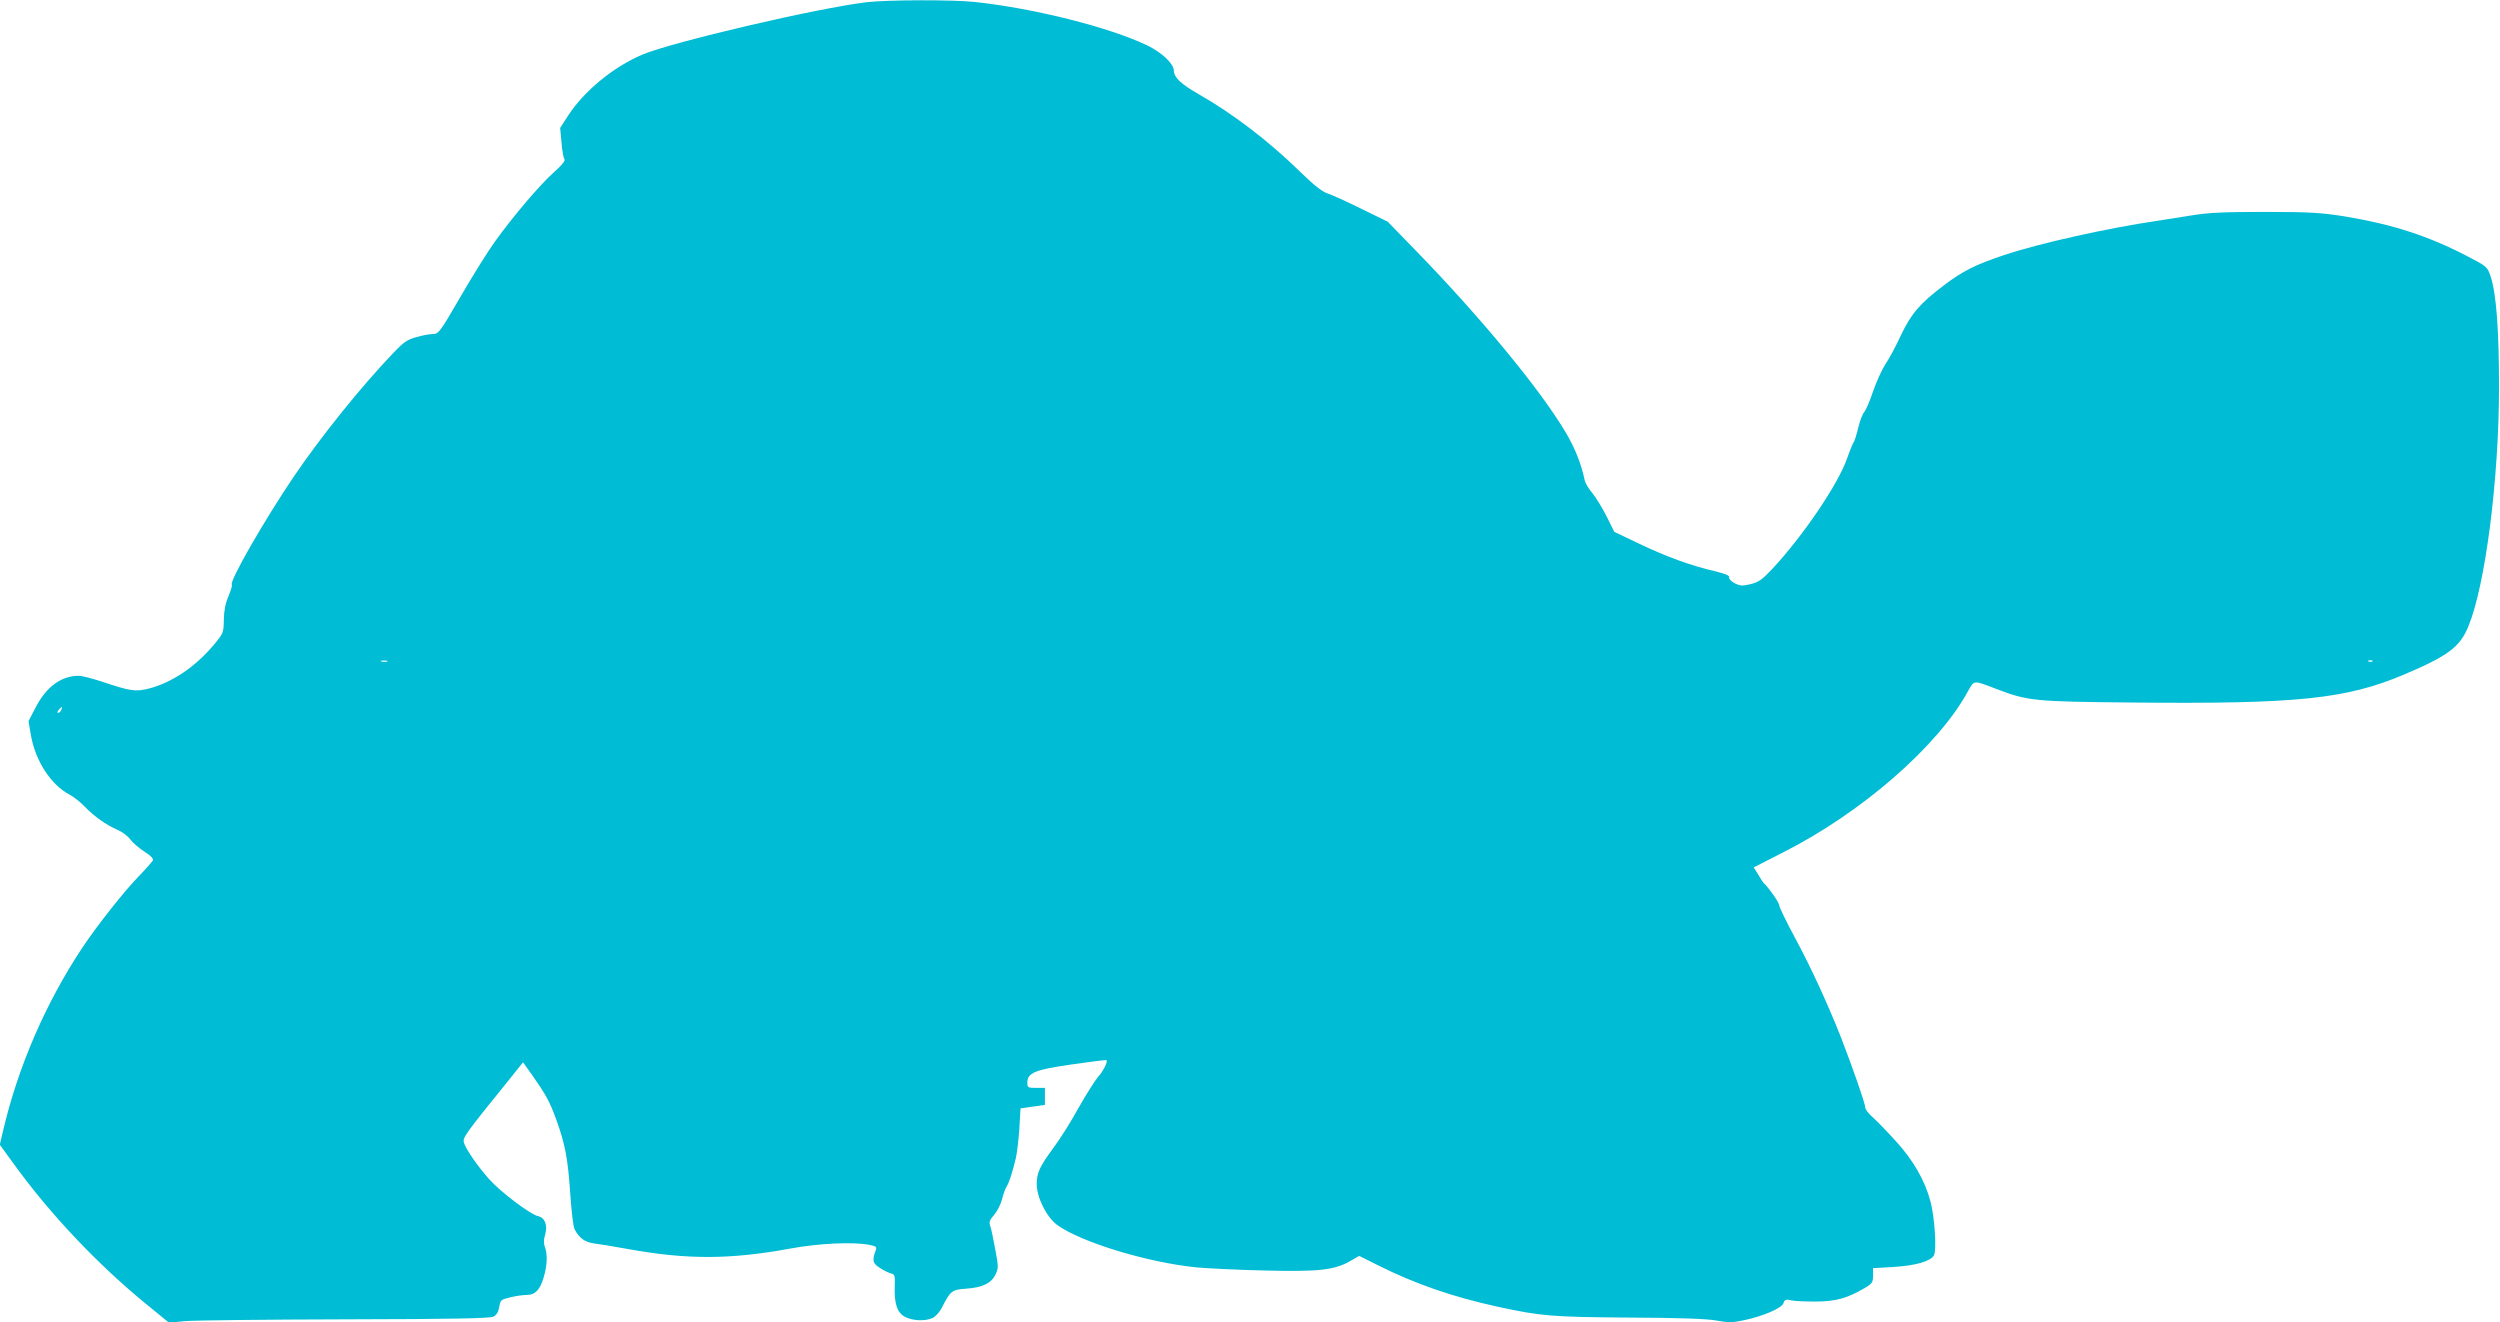 <?xml version="1.0" standalone="no"?>
<!DOCTYPE svg PUBLIC "-//W3C//DTD SVG 20010904//EN"
 "http://www.w3.org/TR/2001/REC-SVG-20010904/DTD/svg10.dtd">
<svg version="1.0" xmlns="http://www.w3.org/2000/svg"
 width="1280pt" height="677pt" viewBox="0 0 1280 677"
 preserveAspectRatio="xMidYMid meet">
<g transform="translate(0,677) scale(0.1,-0.1)"
fill="#00bcd4" stroke="none">
<path d="M4440 6759 c-249 -29 -999 -204 -1152 -269 -148 -63 -296 -185 -378
-310 l-42 -65 7 -75 c3 -41 10 -79 15 -85 6 -7 -13 -31 -54 -67 -73 -65 -211
-228 -302 -355 -35 -48 -114 -175 -175 -280 -105 -182 -114 -193 -141 -193
-17 0 -55 -7 -86 -16 -48 -13 -67 -27 -120 -83 -161 -168 -371 -429 -507 -630
-151 -223 -333 -540 -318 -555 3 -3 -5 -29 -17 -58 -16 -37 -23 -74 -24 -121
-1 -66 -2 -69 -50 -127 -94 -113 -214 -194 -332 -225 -70 -18 -96 -14 -242 35
-49 16 -103 30 -118 30 -91 0 -168 -57 -223 -165 l-35 -67 12 -71 c23 -133
103 -256 199 -306 21 -11 56 -39 78 -62 48 -50 108 -92 167 -118 24 -10 53
-32 65 -49 12 -16 45 -45 72 -62 36 -23 48 -37 43 -47 -5 -7 -37 -44 -73 -81
-74 -76 -212 -251 -286 -362 -189 -284 -332 -615 -408 -943 l-16 -68 78 -107
c182 -251 425 -507 668 -706 l120 -98 85 8 c47 4 416 8 820 9 551 1 741 5 757
14 15 8 25 24 29 49 6 36 8 38 58 50 28 7 66 12 84 12 42 0 67 26 86 91 18 61
20 116 6 154 -7 19 -7 38 1 63 14 50 -1 88 -38 96 -39 9 -190 123 -248 188
-59 66 -122 157 -130 189 -6 25 6 42 222 309 l81 101 45 -63 c73 -104 92 -139
126 -233 45 -124 59 -200 71 -381 6 -86 15 -166 22 -178 23 -44 51 -65 97 -72
25 -3 105 -16 176 -29 302 -55 525 -54 829 2 144 27 327 36 409 19 31 -6 37
-11 32 -24 -21 -56 -18 -70 22 -95 21 -14 48 -26 58 -28 16 -4 18 -12 16 -66
-3 -89 13 -137 56 -157 40 -19 101 -21 138 -4 15 7 36 30 47 52 44 87 51 93
125 98 84 6 129 28 150 73 16 33 15 41 -2 132 -10 54 -21 108 -26 119 -6 17
-1 29 21 54 15 17 33 52 40 78 6 26 17 56 24 67 13 21 29 70 47 145 6 25 14
92 18 150 l6 105 63 9 62 9 0 43 0 44 -45 0 c-42 0 -45 2 -45 26 0 51 37 67
227 94 96 14 176 24 178 22 8 -8 -16 -56 -44 -87 -15 -18 -61 -90 -101 -161
-39 -71 -96 -161 -125 -199 -71 -96 -87 -130 -87 -187 0 -69 50 -169 105 -210
122 -88 459 -191 712 -217 55 -5 213 -13 350 -16 278 -7 359 2 441 50 l43 25
98 -49 c187 -94 381 -161 609 -211 226 -49 281 -53 674 -56 252 -1 399 -6 447
-15 60 -11 84 -11 135 0 100 20 199 62 209 88 7 20 13 22 41 15 18 -4 76 -6
128 -6 101 1 157 17 245 68 41 24 45 30 45 65 l0 38 103 6 c115 7 192 29 209
60 14 27 4 190 -17 272 -28 108 -87 212 -177 311 -46 51 -100 106 -120 124
-21 18 -38 40 -38 50 0 20 -63 200 -124 358 -67 170 -157 366 -237 513 -43 80
-79 154 -79 163 0 14 -55 93 -81 116 -3 3 -15 22 -27 42 l-23 37 149 76 c404
204 796 546 948 826 32 57 27 57 139 14 169 -65 196 -67 708 -72 840 -8 1089
18 1385 143 226 96 287 141 330 247 87 210 157 755 157 1227 0 289 -14 478
-43 565 -17 49 -19 51 -117 102 -199 104 -383 164 -630 205 -121 19 -177 23
-410 23 -211 0 -293 -4 -375 -18 -58 -9 -135 -21 -171 -27 -259 -38 -605 -115
-788 -176 -147 -49 -213 -82 -311 -157 -119 -90 -165 -143 -218 -255 -25 -54
-60 -120 -79 -147 -18 -28 -46 -90 -63 -139 -16 -49 -37 -97 -46 -107 -8 -9
-22 -45 -30 -80 -8 -34 -19 -68 -23 -73 -5 -6 -20 -43 -34 -83 -45 -131 -226
-398 -384 -567 -52 -55 -71 -68 -111 -77 -41 -10 -53 -9 -81 5 -18 10 -30 23
-28 30 4 9 -19 18 -71 31 -125 29 -249 74 -387 140 l-130 62 -39 79 c-22 43
-55 97 -73 119 -19 22 -36 51 -39 65 -19 89 -51 168 -100 250 -131 220 -437
590 -768 930 l-141 145 -135 66 c-74 37 -153 72 -174 79 -28 9 -71 44 -145
116 -158 154 -339 292 -514 392 -91 52 -127 86 -127 121 0 34 -61 92 -135 128
-196 94 -583 191 -885 223 -113 12 -445 11 -550 -1z m-2457 -3376 c-7 -2 -21
-2 -30 0 -10 3 -4 5 12 5 17 0 24 -2 18 -5z m10164 1 c-3 -3 -12 -4 -19 -1 -8
3 -5 6 6 6 11 1 17 -2 13 -5z m-11833 -249 c-4 -8 -11 -15 -16 -15 -6 0 -5 6
2 15 7 8 14 15 16 15 2 0 1 -7 -2 -15z"/>
</g>
</svg>
